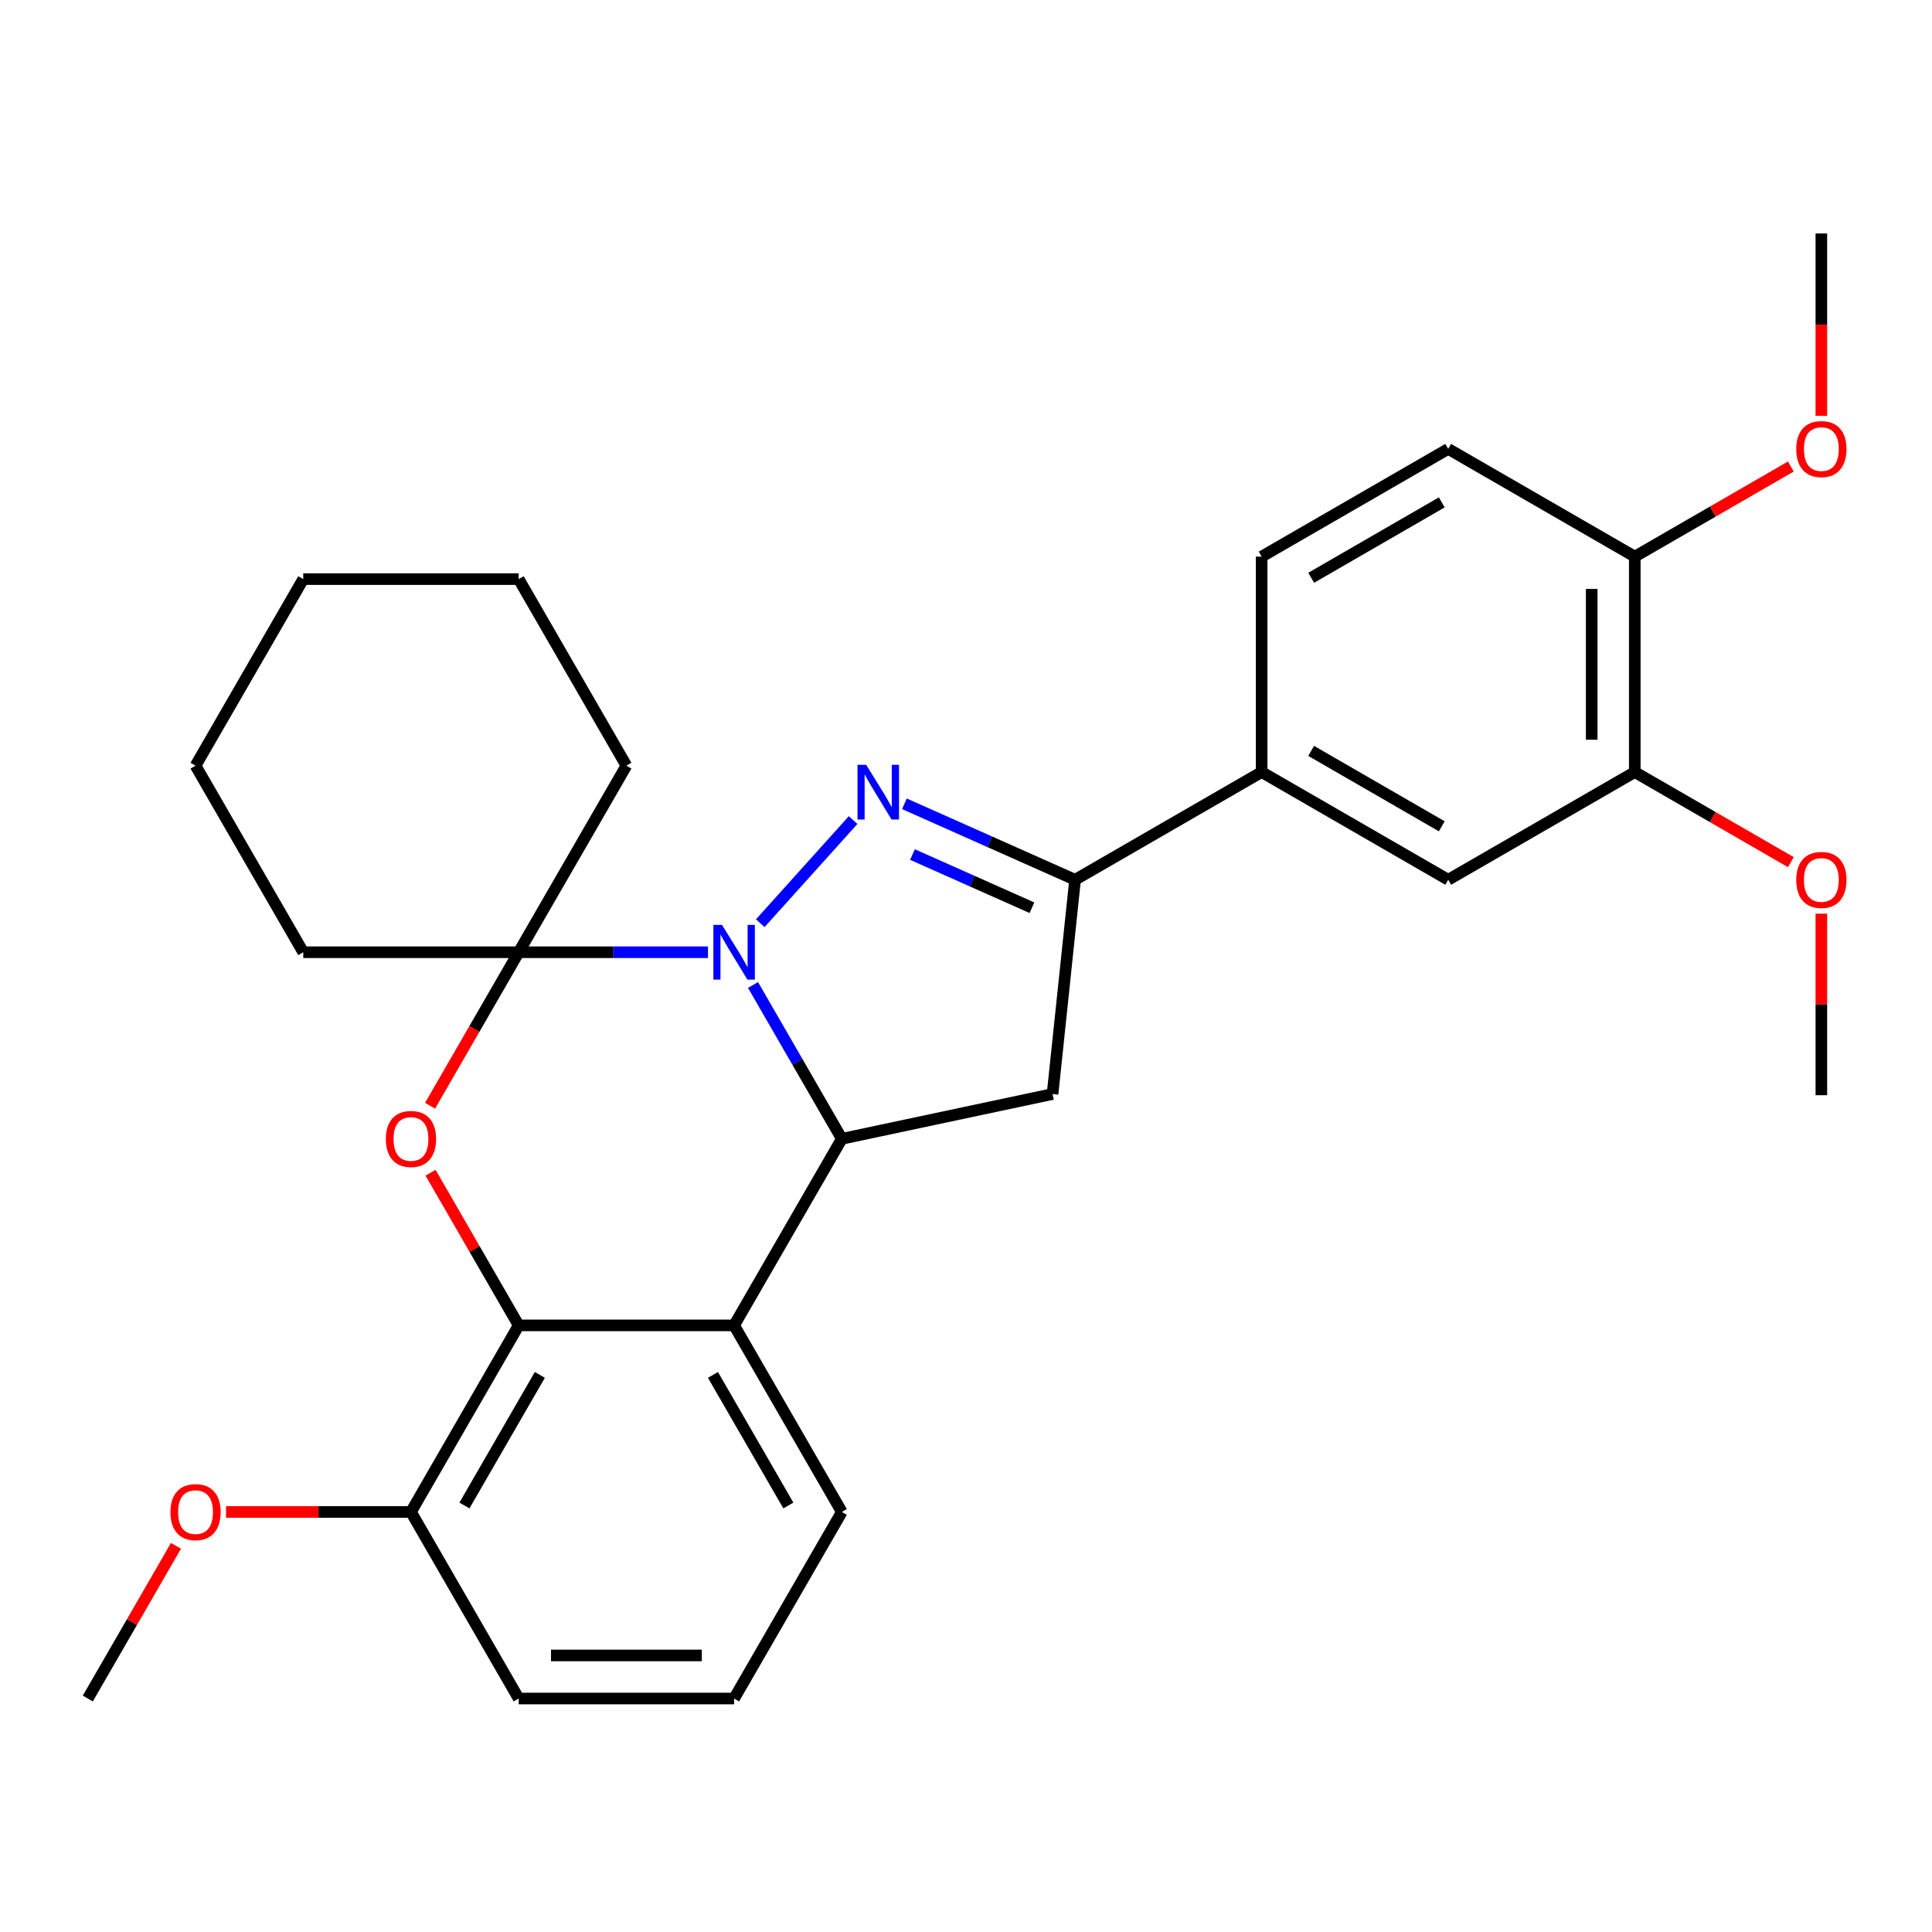 <?xml version='1.0' encoding='iso-8859-1'?>
<svg version='1.1' baseProfile='full'
              xmlns='http://www.w3.org/2000/svg'
                      xmlns:rdkit='http://www.rdkit.org/xml'
                      xmlns:xlink='http://www.w3.org/1999/xlink'
                  xml:space='preserve'
width='1000px' height='1000px' viewBox='0 0 1000 1000'>
<!-- END OF HEADER -->
<rect style='opacity:1.0;fill:#FFFFFF;stroke:none' width='1000' height='1000' x='0' y='0'> </rect>
<path class='bond-0' d='M 393.504,477.857 L 441.567,424.477' style='fill:none;fill-rule:evenodd;stroke:#0000FF;stroke-width:6px;stroke-linecap:butt;stroke-linejoin:miter;stroke-opacity:1' />
<path class='bond-1' d='M 389.761,509.828 L 412.746,549.639' style='fill:none;fill-rule:evenodd;stroke:#0000FF;stroke-width:6px;stroke-linecap:butt;stroke-linejoin:miter;stroke-opacity:1' />
<path class='bond-1' d='M 412.746,549.639 L 435.73,589.449' style='fill:none;fill-rule:evenodd;stroke:#000000;stroke-width:6px;stroke-linecap:butt;stroke-linejoin:miter;stroke-opacity:1' />
<path class='bond-2' d='M 366.449,492.881 L 317.459,492.881' style='fill:none;fill-rule:evenodd;stroke:#0000FF;stroke-width:6px;stroke-linecap:butt;stroke-linejoin:miter;stroke-opacity:1' />
<path class='bond-2' d='M 317.459,492.881 L 268.469,492.881' style='fill:none;fill-rule:evenodd;stroke:#000000;stroke-width:6px;stroke-linecap:butt;stroke-linejoin:miter;stroke-opacity:1' />
<path class='bond-5' d='M 468.117,416.037 L 512.287,435.703' style='fill:none;fill-rule:evenodd;stroke:#0000FF;stroke-width:6px;stroke-linecap:butt;stroke-linejoin:miter;stroke-opacity:1' />
<path class='bond-5' d='M 512.287,435.703 L 556.457,455.369' style='fill:none;fill-rule:evenodd;stroke:#000000;stroke-width:6px;stroke-linecap:butt;stroke-linejoin:miter;stroke-opacity:1' />
<path class='bond-5' d='M 472.297,442.311 L 503.216,456.076' style='fill:none;fill-rule:evenodd;stroke:#0000FF;stroke-width:6px;stroke-linecap:butt;stroke-linejoin:miter;stroke-opacity:1' />
<path class='bond-5' d='M 503.216,456.076 L 534.135,469.842' style='fill:none;fill-rule:evenodd;stroke:#000000;stroke-width:6px;stroke-linecap:butt;stroke-linejoin:miter;stroke-opacity:1' />
<path class='bond-4' d='M 435.73,589.449 L 379.977,686.017' style='fill:none;fill-rule:evenodd;stroke:#000000;stroke-width:6px;stroke-linecap:butt;stroke-linejoin:miter;stroke-opacity:1' />
<path class='bond-7' d='M 435.73,589.449 L 544.801,566.265' style='fill:none;fill-rule:evenodd;stroke:#000000;stroke-width:6px;stroke-linecap:butt;stroke-linejoin:miter;stroke-opacity:1' />
<path class='bond-3' d='M 268.469,492.881 L 245.531,532.611' style='fill:none;fill-rule:evenodd;stroke:#000000;stroke-width:6px;stroke-linecap:butt;stroke-linejoin:miter;stroke-opacity:1' />
<path class='bond-3' d='M 245.531,532.611 L 222.593,572.341' style='fill:none;fill-rule:evenodd;stroke:#FF0000;stroke-width:6px;stroke-linecap:butt;stroke-linejoin:miter;stroke-opacity:1' />
<path class='bond-16' d='M 268.469,492.881 L 324.223,396.312' style='fill:none;fill-rule:evenodd;stroke:#000000;stroke-width:6px;stroke-linecap:butt;stroke-linejoin:miter;stroke-opacity:1' />
<path class='bond-17' d='M 268.469,492.881 L 156.962,492.881' style='fill:none;fill-rule:evenodd;stroke:#000000;stroke-width:6px;stroke-linecap:butt;stroke-linejoin:miter;stroke-opacity:1' />
<path class='bond-6' d='M 222.847,606.996 L 245.658,646.507' style='fill:none;fill-rule:evenodd;stroke:#FF0000;stroke-width:6px;stroke-linecap:butt;stroke-linejoin:miter;stroke-opacity:1' />
<path class='bond-6' d='M 245.658,646.507 L 268.469,686.017' style='fill:none;fill-rule:evenodd;stroke:#000000;stroke-width:6px;stroke-linecap:butt;stroke-linejoin:miter;stroke-opacity:1' />
<path class='bond-15' d='M 379.977,686.017 L 435.73,782.585' style='fill:none;fill-rule:evenodd;stroke:#000000;stroke-width:6px;stroke-linecap:butt;stroke-linejoin:miter;stroke-opacity:1' />
<path class='bond-15' d='M 369.026,711.653 L 408.054,779.251' style='fill:none;fill-rule:evenodd;stroke:#000000;stroke-width:6px;stroke-linecap:butt;stroke-linejoin:miter;stroke-opacity:1' />
<path class='bond-30' d='M 379.977,686.017 L 268.469,686.017' style='fill:none;fill-rule:evenodd;stroke:#000000;stroke-width:6px;stroke-linecap:butt;stroke-linejoin:miter;stroke-opacity:1' />
<path class='bond-8' d='M 556.457,455.369 L 653.025,399.615' style='fill:none;fill-rule:evenodd;stroke:#000000;stroke-width:6px;stroke-linecap:butt;stroke-linejoin:miter;stroke-opacity:1' />
<path class='bond-29' d='M 556.457,455.369 L 544.801,566.265' style='fill:none;fill-rule:evenodd;stroke:#000000;stroke-width:6px;stroke-linecap:butt;stroke-linejoin:miter;stroke-opacity:1' />
<path class='bond-11' d='M 268.469,686.017 L 212.716,782.585' style='fill:none;fill-rule:evenodd;stroke:#000000;stroke-width:6px;stroke-linecap:butt;stroke-linejoin:miter;stroke-opacity:1' />
<path class='bond-11' d='M 279.42,711.653 L 240.392,779.251' style='fill:none;fill-rule:evenodd;stroke:#000000;stroke-width:6px;stroke-linecap:butt;stroke-linejoin:miter;stroke-opacity:1' />
<path class='bond-9' d='M 653.025,399.615 L 749.593,455.369' style='fill:none;fill-rule:evenodd;stroke:#000000;stroke-width:6px;stroke-linecap:butt;stroke-linejoin:miter;stroke-opacity:1' />
<path class='bond-9' d='M 678.661,388.664 L 746.258,427.692' style='fill:none;fill-rule:evenodd;stroke:#000000;stroke-width:6px;stroke-linecap:butt;stroke-linejoin:miter;stroke-opacity:1' />
<path class='bond-13' d='M 653.025,399.615 L 653.025,288.108' style='fill:none;fill-rule:evenodd;stroke:#000000;stroke-width:6px;stroke-linecap:butt;stroke-linejoin:miter;stroke-opacity:1' />
<path class='bond-10' d='M 749.593,455.369 L 846.161,399.615' style='fill:none;fill-rule:evenodd;stroke:#000000;stroke-width:6px;stroke-linecap:butt;stroke-linejoin:miter;stroke-opacity:1' />
<path class='bond-18' d='M 846.161,399.615 L 886.551,422.934' style='fill:none;fill-rule:evenodd;stroke:#000000;stroke-width:6px;stroke-linecap:butt;stroke-linejoin:miter;stroke-opacity:1' />
<path class='bond-18' d='M 886.551,422.934 L 926.942,446.254' style='fill:none;fill-rule:evenodd;stroke:#FF0000;stroke-width:6px;stroke-linecap:butt;stroke-linejoin:miter;stroke-opacity:1' />
<path class='bond-33' d='M 846.161,399.615 L 846.161,288.108' style='fill:none;fill-rule:evenodd;stroke:#000000;stroke-width:6px;stroke-linecap:butt;stroke-linejoin:miter;stroke-opacity:1' />
<path class='bond-33' d='M 823.86,382.889 L 823.86,304.834' style='fill:none;fill-rule:evenodd;stroke:#000000;stroke-width:6px;stroke-linecap:butt;stroke-linejoin:miter;stroke-opacity:1' />
<path class='bond-19' d='M 212.716,782.585 L 164.856,782.585' style='fill:none;fill-rule:evenodd;stroke:#000000;stroke-width:6px;stroke-linecap:butt;stroke-linejoin:miter;stroke-opacity:1' />
<path class='bond-19' d='M 164.856,782.585 L 116.996,782.585' style='fill:none;fill-rule:evenodd;stroke:#FF0000;stroke-width:6px;stroke-linecap:butt;stroke-linejoin:miter;stroke-opacity:1' />
<path class='bond-22' d='M 212.716,782.585 L 268.469,879.153' style='fill:none;fill-rule:evenodd;stroke:#000000;stroke-width:6px;stroke-linecap:butt;stroke-linejoin:miter;stroke-opacity:1' />
<path class='bond-12' d='M 846.161,288.108 L 749.593,232.354' style='fill:none;fill-rule:evenodd;stroke:#000000;stroke-width:6px;stroke-linecap:butt;stroke-linejoin:miter;stroke-opacity:1' />
<path class='bond-20' d='M 846.161,288.108 L 886.551,264.788' style='fill:none;fill-rule:evenodd;stroke:#000000;stroke-width:6px;stroke-linecap:butt;stroke-linejoin:miter;stroke-opacity:1' />
<path class='bond-20' d='M 886.551,264.788 L 926.942,241.469' style='fill:none;fill-rule:evenodd;stroke:#FF0000;stroke-width:6px;stroke-linecap:butt;stroke-linejoin:miter;stroke-opacity:1' />
<path class='bond-14' d='M 653.025,288.108 L 749.593,232.354' style='fill:none;fill-rule:evenodd;stroke:#000000;stroke-width:6px;stroke-linecap:butt;stroke-linejoin:miter;stroke-opacity:1' />
<path class='bond-14' d='M 678.661,299.058 L 746.258,260.031' style='fill:none;fill-rule:evenodd;stroke:#000000;stroke-width:6px;stroke-linecap:butt;stroke-linejoin:miter;stroke-opacity:1' />
<path class='bond-21' d='M 435.73,782.585 L 379.977,879.153' style='fill:none;fill-rule:evenodd;stroke:#000000;stroke-width:6px;stroke-linecap:butt;stroke-linejoin:miter;stroke-opacity:1' />
<path class='bond-27' d='M 324.223,396.312 L 268.469,299.744' style='fill:none;fill-rule:evenodd;stroke:#000000;stroke-width:6px;stroke-linecap:butt;stroke-linejoin:miter;stroke-opacity:1' />
<path class='bond-26' d='M 156.962,492.881 L 101.208,396.312' style='fill:none;fill-rule:evenodd;stroke:#000000;stroke-width:6px;stroke-linecap:butt;stroke-linejoin:miter;stroke-opacity:1' />
<path class='bond-23' d='M 942.729,472.916 L 942.729,519.896' style='fill:none;fill-rule:evenodd;stroke:#FF0000;stroke-width:6px;stroke-linecap:butt;stroke-linejoin:miter;stroke-opacity:1' />
<path class='bond-23' d='M 942.729,519.896 L 942.729,566.876' style='fill:none;fill-rule:evenodd;stroke:#000000;stroke-width:6px;stroke-linecap:butt;stroke-linejoin:miter;stroke-opacity:1' />
<path class='bond-24' d='M 91.077,800.133 L 68.266,839.643' style='fill:none;fill-rule:evenodd;stroke:#FF0000;stroke-width:6px;stroke-linecap:butt;stroke-linejoin:miter;stroke-opacity:1' />
<path class='bond-24' d='M 68.266,839.643 L 45.455,879.153' style='fill:none;fill-rule:evenodd;stroke:#000000;stroke-width:6px;stroke-linecap:butt;stroke-linejoin:miter;stroke-opacity:1' />
<path class='bond-25' d='M 942.729,215.246 L 942.729,168.046' style='fill:none;fill-rule:evenodd;stroke:#FF0000;stroke-width:6px;stroke-linecap:butt;stroke-linejoin:miter;stroke-opacity:1' />
<path class='bond-25' d='M 942.729,168.046 L 942.729,120.847' style='fill:none;fill-rule:evenodd;stroke:#000000;stroke-width:6px;stroke-linecap:butt;stroke-linejoin:miter;stroke-opacity:1' />
<path class='bond-32' d='M 379.977,879.153 L 268.469,879.153' style='fill:none;fill-rule:evenodd;stroke:#000000;stroke-width:6px;stroke-linecap:butt;stroke-linejoin:miter;stroke-opacity:1' />
<path class='bond-32' d='M 363.25,856.852 L 285.195,856.852' style='fill:none;fill-rule:evenodd;stroke:#000000;stroke-width:6px;stroke-linecap:butt;stroke-linejoin:miter;stroke-opacity:1' />
<path class='bond-28' d='M 101.208,396.312 L 156.962,299.744' style='fill:none;fill-rule:evenodd;stroke:#000000;stroke-width:6px;stroke-linecap:butt;stroke-linejoin:miter;stroke-opacity:1' />
<path class='bond-31' d='M 268.469,299.744 L 156.962,299.744' style='fill:none;fill-rule:evenodd;stroke:#000000;stroke-width:6px;stroke-linecap:butt;stroke-linejoin:miter;stroke-opacity:1' />
<path  class='atom-0' d='M 373.717 478.721
L 382.997 493.721
Q 383.917 495.201, 385.397 497.881
Q 386.877 500.561, 386.957 500.721
L 386.957 478.721
L 390.717 478.721
L 390.717 507.041
L 386.837 507.041
L 376.877 490.641
Q 375.717 488.721, 374.477 486.521
Q 373.277 484.321, 372.917 483.641
L 372.917 507.041
L 369.237 507.041
L 369.237 478.721
L 373.717 478.721
' fill='#0000FF'/>
<path  class='atom-1' d='M 448.33 395.855
L 457.61 410.855
Q 458.53 412.335, 460.01 415.015
Q 461.49 417.695, 461.57 417.855
L 461.57 395.855
L 465.33 395.855
L 465.33 424.175
L 461.45 424.175
L 451.49 407.775
Q 450.33 405.855, 449.09 403.655
Q 447.89 401.455, 447.53 400.775
L 447.53 424.175
L 443.85 424.175
L 443.85 395.855
L 448.33 395.855
' fill='#0000FF'/>
<path  class='atom-4' d='M 199.716 589.529
Q 199.716 582.729, 203.076 578.929
Q 206.436 575.129, 212.716 575.129
Q 218.996 575.129, 222.356 578.929
Q 225.716 582.729, 225.716 589.529
Q 225.716 596.409, 222.316 600.329
Q 218.916 604.209, 212.716 604.209
Q 206.476 604.209, 203.076 600.329
Q 199.716 596.449, 199.716 589.529
M 212.716 601.009
Q 217.036 601.009, 219.356 598.129
Q 221.716 595.209, 221.716 589.529
Q 221.716 583.969, 219.356 581.169
Q 217.036 578.329, 212.716 578.329
Q 208.396 578.329, 206.036 581.129
Q 203.716 583.929, 203.716 589.529
Q 203.716 595.249, 206.036 598.129
Q 208.396 601.009, 212.716 601.009
' fill='#FF0000'/>
<path  class='atom-19' d='M 929.729 455.449
Q 929.729 448.649, 933.089 444.849
Q 936.449 441.049, 942.729 441.049
Q 949.009 441.049, 952.369 444.849
Q 955.729 448.649, 955.729 455.449
Q 955.729 462.329, 952.329 466.249
Q 948.929 470.129, 942.729 470.129
Q 936.489 470.129, 933.089 466.249
Q 929.729 462.369, 929.729 455.449
M 942.729 466.929
Q 947.049 466.929, 949.369 464.049
Q 951.729 461.129, 951.729 455.449
Q 951.729 449.889, 949.369 447.089
Q 947.049 444.249, 942.729 444.249
Q 938.409 444.249, 936.049 447.049
Q 933.729 449.849, 933.729 455.449
Q 933.729 461.169, 936.049 464.049
Q 938.409 466.929, 942.729 466.929
' fill='#FF0000'/>
<path  class='atom-20' d='M 88.208 782.665
Q 88.208 775.865, 91.568 772.065
Q 94.928 768.265, 101.208 768.265
Q 107.488 768.265, 110.848 772.065
Q 114.208 775.865, 114.208 782.665
Q 114.208 789.545, 110.808 793.465
Q 107.408 797.345, 101.208 797.345
Q 94.968 797.345, 91.568 793.465
Q 88.208 789.585, 88.208 782.665
M 101.208 794.145
Q 105.528 794.145, 107.848 791.265
Q 110.208 788.345, 110.208 782.665
Q 110.208 777.105, 107.848 774.305
Q 105.528 771.465, 101.208 771.465
Q 96.888 771.465, 94.528 774.265
Q 92.208 777.065, 92.208 782.665
Q 92.208 788.385, 94.528 791.265
Q 96.888 794.145, 101.208 794.145
' fill='#FF0000'/>
<path  class='atom-21' d='M 929.729 232.434
Q 929.729 225.634, 933.089 221.834
Q 936.449 218.034, 942.729 218.034
Q 949.009 218.034, 952.369 221.834
Q 955.729 225.634, 955.729 232.434
Q 955.729 239.314, 952.329 243.234
Q 948.929 247.114, 942.729 247.114
Q 936.489 247.114, 933.089 243.234
Q 929.729 239.354, 929.729 232.434
M 942.729 243.914
Q 947.049 243.914, 949.369 241.034
Q 951.729 238.114, 951.729 232.434
Q 951.729 226.874, 949.369 224.074
Q 947.049 221.234, 942.729 221.234
Q 938.409 221.234, 936.049 224.034
Q 933.729 226.834, 933.729 232.434
Q 933.729 238.154, 936.049 241.034
Q 938.409 243.914, 942.729 243.914
' fill='#FF0000'/>
</svg>
